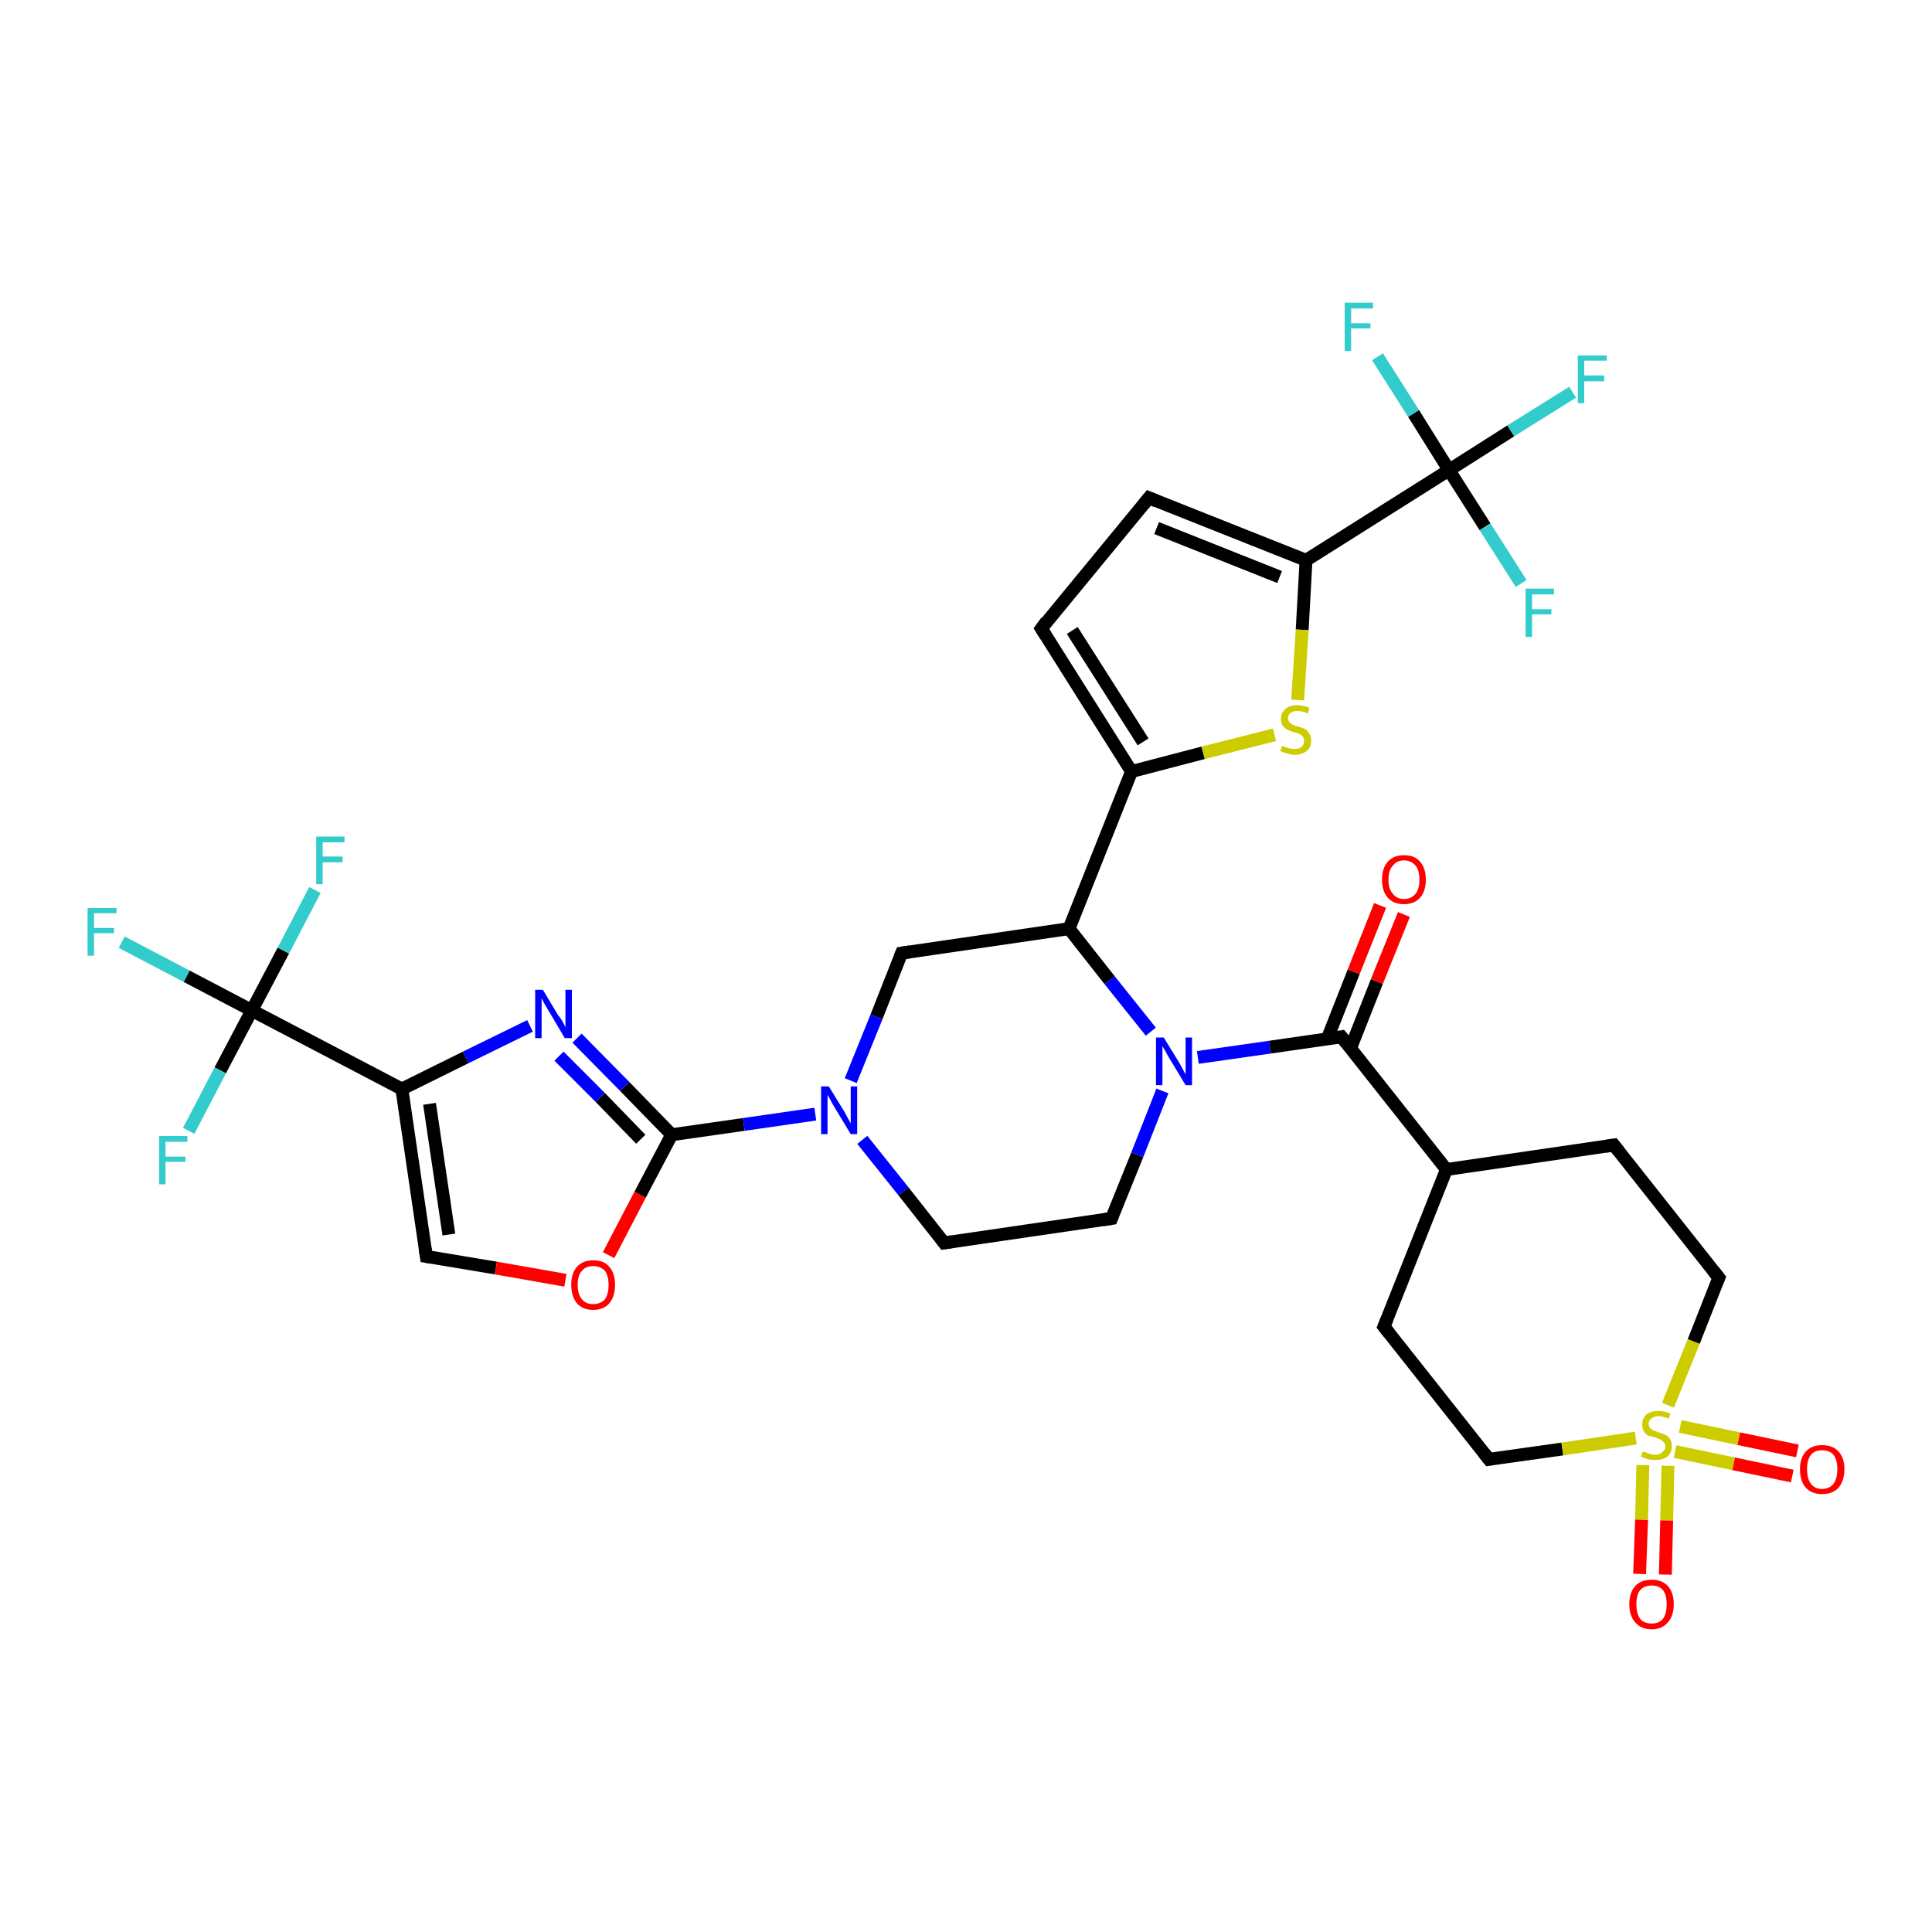 <?xml version='1.0' encoding='iso-8859-1'?>
<svg version='1.1' baseProfile='full'
              xmlns='http://www.w3.org/2000/svg'
                      xmlns:rdkit='http://www.rdkit.org/xml'
                      xmlns:xlink='http://www.w3.org/1999/xlink'
                  xml:space='preserve'
width='300px' height='300px' viewBox='0 0 300 300'>
<!-- END OF HEADER -->
<rect style='opacity:1.0;fill:#FFFFFF;stroke:none' width='300.0' height='300.0' x='0.0' y='0.0'> </rect>
<path class='bond-0 atom-0 atom-1' d='M 18.9,146.3 L 29.0,151.6' style='fill:none;fill-rule:evenodd;stroke:#33CCCC;stroke-width:2.0px;stroke-linecap:butt;stroke-linejoin:miter;stroke-opacity:1' />
<path class='bond-0 atom-0 atom-1' d='M 29.0,151.6 L 39.1,156.9' style='fill:none;fill-rule:evenodd;stroke:#000000;stroke-width:2.0px;stroke-linecap:butt;stroke-linejoin:miter;stroke-opacity:1' />
<path class='bond-1 atom-1 atom-2' d='M 39.1,156.9 L 44.0,147.6' style='fill:none;fill-rule:evenodd;stroke:#000000;stroke-width:2.0px;stroke-linecap:butt;stroke-linejoin:miter;stroke-opacity:1' />
<path class='bond-1 atom-1 atom-2' d='M 44.0,147.6 L 48.9,138.2' style='fill:none;fill-rule:evenodd;stroke:#33CCCC;stroke-width:2.0px;stroke-linecap:butt;stroke-linejoin:miter;stroke-opacity:1' />
<path class='bond-2 atom-1 atom-3' d='M 39.1,156.9 L 34.2,166.2' style='fill:none;fill-rule:evenodd;stroke:#000000;stroke-width:2.0px;stroke-linecap:butt;stroke-linejoin:miter;stroke-opacity:1' />
<path class='bond-2 atom-1 atom-3' d='M 34.2,166.2 L 29.3,175.6' style='fill:none;fill-rule:evenodd;stroke:#33CCCC;stroke-width:2.0px;stroke-linecap:butt;stroke-linejoin:miter;stroke-opacity:1' />
<path class='bond-3 atom-1 atom-4' d='M 39.1,156.9 L 62.4,169.1' style='fill:none;fill-rule:evenodd;stroke:#000000;stroke-width:2.0px;stroke-linecap:butt;stroke-linejoin:miter;stroke-opacity:1' />
<path class='bond-4 atom-4 atom-5' d='M 62.4,169.1 L 66.2,195.1' style='fill:none;fill-rule:evenodd;stroke:#000000;stroke-width:2.0px;stroke-linecap:butt;stroke-linejoin:miter;stroke-opacity:1' />
<path class='bond-4 atom-4 atom-5' d='M 66.7,171.4 L 69.7,191.7' style='fill:none;fill-rule:evenodd;stroke:#000000;stroke-width:2.0px;stroke-linecap:butt;stroke-linejoin:miter;stroke-opacity:1' />
<path class='bond-5 atom-5 atom-6' d='M 66.2,195.1 L 77.0,196.9' style='fill:none;fill-rule:evenodd;stroke:#000000;stroke-width:2.0px;stroke-linecap:butt;stroke-linejoin:miter;stroke-opacity:1' />
<path class='bond-5 atom-5 atom-6' d='M 77.0,196.9 L 87.8,198.8' style='fill:none;fill-rule:evenodd;stroke:#FF0000;stroke-width:2.0px;stroke-linecap:butt;stroke-linejoin:miter;stroke-opacity:1' />
<path class='bond-6 atom-6 atom-7' d='M 94.5,194.9 L 99.4,185.5' style='fill:none;fill-rule:evenodd;stroke:#FF0000;stroke-width:2.0px;stroke-linecap:butt;stroke-linejoin:miter;stroke-opacity:1' />
<path class='bond-6 atom-6 atom-7' d='M 99.4,185.5 L 104.3,176.2' style='fill:none;fill-rule:evenodd;stroke:#000000;stroke-width:2.0px;stroke-linecap:butt;stroke-linejoin:miter;stroke-opacity:1' />
<path class='bond-7 atom-7 atom-8' d='M 104.3,176.2 L 97.0,168.7' style='fill:none;fill-rule:evenodd;stroke:#000000;stroke-width:2.0px;stroke-linecap:butt;stroke-linejoin:miter;stroke-opacity:1' />
<path class='bond-7 atom-7 atom-8' d='M 97.0,168.7 L 89.6,161.2' style='fill:none;fill-rule:evenodd;stroke:#0000FF;stroke-width:2.0px;stroke-linecap:butt;stroke-linejoin:miter;stroke-opacity:1' />
<path class='bond-7 atom-7 atom-8' d='M 99.5,176.9 L 93.2,170.4' style='fill:none;fill-rule:evenodd;stroke:#000000;stroke-width:2.0px;stroke-linecap:butt;stroke-linejoin:miter;stroke-opacity:1' />
<path class='bond-7 atom-7 atom-8' d='M 93.2,170.4 L 86.8,164.0' style='fill:none;fill-rule:evenodd;stroke:#0000FF;stroke-width:2.0px;stroke-linecap:butt;stroke-linejoin:miter;stroke-opacity:1' />
<path class='bond-8 atom-7 atom-9' d='M 104.3,176.2 L 115.5,174.6' style='fill:none;fill-rule:evenodd;stroke:#000000;stroke-width:2.0px;stroke-linecap:butt;stroke-linejoin:miter;stroke-opacity:1' />
<path class='bond-8 atom-7 atom-9' d='M 115.5,174.6 L 126.6,173.0' style='fill:none;fill-rule:evenodd;stroke:#0000FF;stroke-width:2.0px;stroke-linecap:butt;stroke-linejoin:miter;stroke-opacity:1' />
<path class='bond-9 atom-9 atom-10' d='M 133.9,177.0 L 140.3,185.0' style='fill:none;fill-rule:evenodd;stroke:#0000FF;stroke-width:2.0px;stroke-linecap:butt;stroke-linejoin:miter;stroke-opacity:1' />
<path class='bond-9 atom-9 atom-10' d='M 140.3,185.0 L 146.6,193.0' style='fill:none;fill-rule:evenodd;stroke:#000000;stroke-width:2.0px;stroke-linecap:butt;stroke-linejoin:miter;stroke-opacity:1' />
<path class='bond-10 atom-10 atom-11' d='M 146.6,193.0 L 172.6,189.2' style='fill:none;fill-rule:evenodd;stroke:#000000;stroke-width:2.0px;stroke-linecap:butt;stroke-linejoin:miter;stroke-opacity:1' />
<path class='bond-11 atom-11 atom-12' d='M 172.6,189.2 L 176.6,179.3' style='fill:none;fill-rule:evenodd;stroke:#000000;stroke-width:2.0px;stroke-linecap:butt;stroke-linejoin:miter;stroke-opacity:1' />
<path class='bond-11 atom-11 atom-12' d='M 176.6,179.3 L 180.5,169.4' style='fill:none;fill-rule:evenodd;stroke:#0000FF;stroke-width:2.0px;stroke-linecap:butt;stroke-linejoin:miter;stroke-opacity:1' />
<path class='bond-12 atom-12 atom-13' d='M 178.7,160.2 L 172.3,152.2' style='fill:none;fill-rule:evenodd;stroke:#0000FF;stroke-width:2.0px;stroke-linecap:butt;stroke-linejoin:miter;stroke-opacity:1' />
<path class='bond-12 atom-12 atom-13' d='M 172.3,152.2 L 166.0,144.2' style='fill:none;fill-rule:evenodd;stroke:#000000;stroke-width:2.0px;stroke-linecap:butt;stroke-linejoin:miter;stroke-opacity:1' />
<path class='bond-13 atom-13 atom-14' d='M 166.0,144.2 L 140.0,148.0' style='fill:none;fill-rule:evenodd;stroke:#000000;stroke-width:2.0px;stroke-linecap:butt;stroke-linejoin:miter;stroke-opacity:1' />
<path class='bond-14 atom-13 atom-15' d='M 166.0,144.2 L 175.7,119.8' style='fill:none;fill-rule:evenodd;stroke:#000000;stroke-width:2.0px;stroke-linecap:butt;stroke-linejoin:miter;stroke-opacity:1' />
<path class='bond-15 atom-15 atom-16' d='M 175.7,119.8 L 161.7,97.6' style='fill:none;fill-rule:evenodd;stroke:#000000;stroke-width:2.0px;stroke-linecap:butt;stroke-linejoin:miter;stroke-opacity:1' />
<path class='bond-15 atom-15 atom-16' d='M 177.5,115.2 L 166.5,97.9' style='fill:none;fill-rule:evenodd;stroke:#000000;stroke-width:2.0px;stroke-linecap:butt;stroke-linejoin:miter;stroke-opacity:1' />
<path class='bond-16 atom-16 atom-17' d='M 161.7,97.6 L 178.4,77.3' style='fill:none;fill-rule:evenodd;stroke:#000000;stroke-width:2.0px;stroke-linecap:butt;stroke-linejoin:miter;stroke-opacity:1' />
<path class='bond-17 atom-17 atom-18' d='M 178.4,77.3 L 202.8,87.0' style='fill:none;fill-rule:evenodd;stroke:#000000;stroke-width:2.0px;stroke-linecap:butt;stroke-linejoin:miter;stroke-opacity:1' />
<path class='bond-17 atom-17 atom-18' d='M 179.6,82.0 L 198.7,89.6' style='fill:none;fill-rule:evenodd;stroke:#000000;stroke-width:2.0px;stroke-linecap:butt;stroke-linejoin:miter;stroke-opacity:1' />
<path class='bond-18 atom-18 atom-19' d='M 202.8,87.0 L 202.2,97.8' style='fill:none;fill-rule:evenodd;stroke:#000000;stroke-width:2.0px;stroke-linecap:butt;stroke-linejoin:miter;stroke-opacity:1' />
<path class='bond-18 atom-18 atom-19' d='M 202.2,97.8 L 201.5,108.7' style='fill:none;fill-rule:evenodd;stroke:#CCCC00;stroke-width:2.0px;stroke-linecap:butt;stroke-linejoin:miter;stroke-opacity:1' />
<path class='bond-19 atom-18 atom-20' d='M 202.8,87.0 L 225.0,73.0' style='fill:none;fill-rule:evenodd;stroke:#000000;stroke-width:2.0px;stroke-linecap:butt;stroke-linejoin:miter;stroke-opacity:1' />
<path class='bond-20 atom-20 atom-21' d='M 225.0,73.0 L 234.6,66.9' style='fill:none;fill-rule:evenodd;stroke:#000000;stroke-width:2.0px;stroke-linecap:butt;stroke-linejoin:miter;stroke-opacity:1' />
<path class='bond-20 atom-20 atom-21' d='M 234.6,66.9 L 244.2,60.9' style='fill:none;fill-rule:evenodd;stroke:#33CCCC;stroke-width:2.0px;stroke-linecap:butt;stroke-linejoin:miter;stroke-opacity:1' />
<path class='bond-21 atom-20 atom-22' d='M 225.0,73.0 L 230.6,81.8' style='fill:none;fill-rule:evenodd;stroke:#000000;stroke-width:2.0px;stroke-linecap:butt;stroke-linejoin:miter;stroke-opacity:1' />
<path class='bond-21 atom-20 atom-22' d='M 230.6,81.8 L 236.2,90.6' style='fill:none;fill-rule:evenodd;stroke:#33CCCC;stroke-width:2.0px;stroke-linecap:butt;stroke-linejoin:miter;stroke-opacity:1' />
<path class='bond-22 atom-20 atom-23' d='M 225.0,73.0 L 219.5,64.2' style='fill:none;fill-rule:evenodd;stroke:#000000;stroke-width:2.0px;stroke-linecap:butt;stroke-linejoin:miter;stroke-opacity:1' />
<path class='bond-22 atom-20 atom-23' d='M 219.5,64.2 L 213.9,55.4' style='fill:none;fill-rule:evenodd;stroke:#33CCCC;stroke-width:2.0px;stroke-linecap:butt;stroke-linejoin:miter;stroke-opacity:1' />
<path class='bond-23 atom-12 atom-24' d='M 186.0,164.2 L 197.2,162.6' style='fill:none;fill-rule:evenodd;stroke:#0000FF;stroke-width:2.0px;stroke-linecap:butt;stroke-linejoin:miter;stroke-opacity:1' />
<path class='bond-23 atom-12 atom-24' d='M 197.2,162.6 L 208.3,161.0' style='fill:none;fill-rule:evenodd;stroke:#000000;stroke-width:2.0px;stroke-linecap:butt;stroke-linejoin:miter;stroke-opacity:1' />
<path class='bond-24 atom-24 atom-25' d='M 209.7,162.8 L 213.8,152.4' style='fill:none;fill-rule:evenodd;stroke:#000000;stroke-width:2.0px;stroke-linecap:butt;stroke-linejoin:miter;stroke-opacity:1' />
<path class='bond-24 atom-24 atom-25' d='M 213.8,152.4 L 218.0,142.0' style='fill:none;fill-rule:evenodd;stroke:#FF0000;stroke-width:2.0px;stroke-linecap:butt;stroke-linejoin:miter;stroke-opacity:1' />
<path class='bond-24 atom-24 atom-25' d='M 206.1,161.3 L 210.2,150.9' style='fill:none;fill-rule:evenodd;stroke:#000000;stroke-width:2.0px;stroke-linecap:butt;stroke-linejoin:miter;stroke-opacity:1' />
<path class='bond-24 atom-24 atom-25' d='M 210.2,150.9 L 214.3,140.6' style='fill:none;fill-rule:evenodd;stroke:#FF0000;stroke-width:2.0px;stroke-linecap:butt;stroke-linejoin:miter;stroke-opacity:1' />
<path class='bond-25 atom-24 atom-26' d='M 208.3,161.0 L 224.6,181.6' style='fill:none;fill-rule:evenodd;stroke:#000000;stroke-width:2.0px;stroke-linecap:butt;stroke-linejoin:miter;stroke-opacity:1' />
<path class='bond-26 atom-26 atom-27' d='M 224.6,181.6 L 214.9,206.0' style='fill:none;fill-rule:evenodd;stroke:#000000;stroke-width:2.0px;stroke-linecap:butt;stroke-linejoin:miter;stroke-opacity:1' />
<path class='bond-27 atom-27 atom-28' d='M 214.9,206.0 L 231.2,226.6' style='fill:none;fill-rule:evenodd;stroke:#000000;stroke-width:2.0px;stroke-linecap:butt;stroke-linejoin:miter;stroke-opacity:1' />
<path class='bond-28 atom-28 atom-29' d='M 231.2,226.6 L 242.6,225.0' style='fill:none;fill-rule:evenodd;stroke:#000000;stroke-width:2.0px;stroke-linecap:butt;stroke-linejoin:miter;stroke-opacity:1' />
<path class='bond-28 atom-28 atom-29' d='M 242.6,225.0 L 254.0,223.3' style='fill:none;fill-rule:evenodd;stroke:#CCCC00;stroke-width:2.0px;stroke-linecap:butt;stroke-linejoin:miter;stroke-opacity:1' />
<path class='bond-29 atom-29 atom-30' d='M 260.1,225.4 L 269.2,227.3' style='fill:none;fill-rule:evenodd;stroke:#CCCC00;stroke-width:2.0px;stroke-linecap:butt;stroke-linejoin:miter;stroke-opacity:1' />
<path class='bond-29 atom-29 atom-30' d='M 269.2,227.3 L 278.3,229.2' style='fill:none;fill-rule:evenodd;stroke:#FF0000;stroke-width:2.0px;stroke-linecap:butt;stroke-linejoin:miter;stroke-opacity:1' />
<path class='bond-29 atom-29 atom-30' d='M 260.9,221.5 L 270.0,223.4' style='fill:none;fill-rule:evenodd;stroke:#CCCC00;stroke-width:2.0px;stroke-linecap:butt;stroke-linejoin:miter;stroke-opacity:1' />
<path class='bond-29 atom-29 atom-30' d='M 270.0,223.4 L 279.1,225.3' style='fill:none;fill-rule:evenodd;stroke:#FF0000;stroke-width:2.0px;stroke-linecap:butt;stroke-linejoin:miter;stroke-opacity:1' />
<path class='bond-30 atom-29 atom-31' d='M 255.1,227.5 L 254.9,236.0' style='fill:none;fill-rule:evenodd;stroke:#CCCC00;stroke-width:2.0px;stroke-linecap:butt;stroke-linejoin:miter;stroke-opacity:1' />
<path class='bond-30 atom-29 atom-31' d='M 254.9,236.0 L 254.6,244.4' style='fill:none;fill-rule:evenodd;stroke:#FF0000;stroke-width:2.0px;stroke-linecap:butt;stroke-linejoin:miter;stroke-opacity:1' />
<path class='bond-30 atom-29 atom-31' d='M 259.0,227.6 L 258.8,236.1' style='fill:none;fill-rule:evenodd;stroke:#CCCC00;stroke-width:2.0px;stroke-linecap:butt;stroke-linejoin:miter;stroke-opacity:1' />
<path class='bond-30 atom-29 atom-31' d='M 258.8,236.1 L 258.6,244.5' style='fill:none;fill-rule:evenodd;stroke:#FF0000;stroke-width:2.0px;stroke-linecap:butt;stroke-linejoin:miter;stroke-opacity:1' />
<path class='bond-31 atom-29 atom-32' d='M 259.0,218.2 L 263.0,208.3' style='fill:none;fill-rule:evenodd;stroke:#CCCC00;stroke-width:2.0px;stroke-linecap:butt;stroke-linejoin:miter;stroke-opacity:1' />
<path class='bond-31 atom-29 atom-32' d='M 263.0,208.3 L 266.9,198.4' style='fill:none;fill-rule:evenodd;stroke:#000000;stroke-width:2.0px;stroke-linecap:butt;stroke-linejoin:miter;stroke-opacity:1' />
<path class='bond-32 atom-32 atom-33' d='M 266.9,198.4 L 250.6,177.8' style='fill:none;fill-rule:evenodd;stroke:#000000;stroke-width:2.0px;stroke-linecap:butt;stroke-linejoin:miter;stroke-opacity:1' />
<path class='bond-33 atom-8 atom-4' d='M 82.3,159.3 L 72.3,164.2' style='fill:none;fill-rule:evenodd;stroke:#0000FF;stroke-width:2.0px;stroke-linecap:butt;stroke-linejoin:miter;stroke-opacity:1' />
<path class='bond-33 atom-8 atom-4' d='M 72.3,164.2 L 62.4,169.1' style='fill:none;fill-rule:evenodd;stroke:#000000;stroke-width:2.0px;stroke-linecap:butt;stroke-linejoin:miter;stroke-opacity:1' />
<path class='bond-34 atom-14 atom-9' d='M 140.0,148.0 L 136.1,157.9' style='fill:none;fill-rule:evenodd;stroke:#000000;stroke-width:2.0px;stroke-linecap:butt;stroke-linejoin:miter;stroke-opacity:1' />
<path class='bond-34 atom-14 atom-9' d='M 136.1,157.9 L 132.1,167.8' style='fill:none;fill-rule:evenodd;stroke:#0000FF;stroke-width:2.0px;stroke-linecap:butt;stroke-linejoin:miter;stroke-opacity:1' />
<path class='bond-35 atom-19 atom-15' d='M 197.9,114.1 L 186.8,116.9' style='fill:none;fill-rule:evenodd;stroke:#CCCC00;stroke-width:2.0px;stroke-linecap:butt;stroke-linejoin:miter;stroke-opacity:1' />
<path class='bond-35 atom-19 atom-15' d='M 186.8,116.9 L 175.7,119.8' style='fill:none;fill-rule:evenodd;stroke:#000000;stroke-width:2.0px;stroke-linecap:butt;stroke-linejoin:miter;stroke-opacity:1' />
<path class='bond-36 atom-33 atom-26' d='M 250.6,177.8 L 224.6,181.6' style='fill:none;fill-rule:evenodd;stroke:#000000;stroke-width:2.0px;stroke-linecap:butt;stroke-linejoin:miter;stroke-opacity:1' />
<path d='M 66.0,193.8 L 66.2,195.1 L 66.8,195.2' style='fill:none;stroke:#000000;stroke-width:2.0px;stroke-linecap:butt;stroke-linejoin:miter;stroke-opacity:1;' />
<path d='M 146.3,192.6 L 146.6,193.0 L 147.9,192.8' style='fill:none;stroke:#000000;stroke-width:2.0px;stroke-linecap:butt;stroke-linejoin:miter;stroke-opacity:1;' />
<path d='M 171.3,189.4 L 172.6,189.2 L 172.8,188.7' style='fill:none;stroke:#000000;stroke-width:2.0px;stroke-linecap:butt;stroke-linejoin:miter;stroke-opacity:1;' />
<path d='M 141.3,147.8 L 140.0,148.0 L 139.8,148.5' style='fill:none;stroke:#000000;stroke-width:2.0px;stroke-linecap:butt;stroke-linejoin:miter;stroke-opacity:1;' />
<path d='M 162.4,98.7 L 161.7,97.6 L 162.5,96.5' style='fill:none;stroke:#000000;stroke-width:2.0px;stroke-linecap:butt;stroke-linejoin:miter;stroke-opacity:1;' />
<path d='M 177.6,78.3 L 178.4,77.3 L 179.6,77.8' style='fill:none;stroke:#000000;stroke-width:2.0px;stroke-linecap:butt;stroke-linejoin:miter;stroke-opacity:1;' />
<path d='M 207.8,161.1 L 208.3,161.0 L 209.1,162.0' style='fill:none;stroke:#000000;stroke-width:2.0px;stroke-linecap:butt;stroke-linejoin:miter;stroke-opacity:1;' />
<path d='M 215.4,204.8 L 214.9,206.0 L 215.7,207.0' style='fill:none;stroke:#000000;stroke-width:2.0px;stroke-linecap:butt;stroke-linejoin:miter;stroke-opacity:1;' />
<path d='M 230.4,225.6 L 231.2,226.6 L 231.8,226.5' style='fill:none;stroke:#000000;stroke-width:2.0px;stroke-linecap:butt;stroke-linejoin:miter;stroke-opacity:1;' />
<path d='M 266.7,198.9 L 266.9,198.4 L 266.1,197.4' style='fill:none;stroke:#000000;stroke-width:2.0px;stroke-linecap:butt;stroke-linejoin:miter;stroke-opacity:1;' />
<path d='M 251.4,178.8 L 250.6,177.8 L 249.3,178.0' style='fill:none;stroke:#000000;stroke-width:2.0px;stroke-linecap:butt;stroke-linejoin:miter;stroke-opacity:1;' />
<path class='atom-0' d='M 13.6 141.0
L 18.1 141.0
L 18.1 141.8
L 14.6 141.8
L 14.6 144.1
L 17.7 144.1
L 17.7 144.9
L 14.6 144.9
L 14.6 148.4
L 13.6 148.4
L 13.6 141.0
' fill='#33CCCC'/>
<path class='atom-2' d='M 49.1 129.9
L 53.5 129.9
L 53.5 130.8
L 50.1 130.8
L 50.1 133.0
L 53.2 133.0
L 53.2 133.9
L 50.1 133.9
L 50.1 137.3
L 49.1 137.3
L 49.1 129.9
' fill='#33CCCC'/>
<path class='atom-3' d='M 24.7 176.4
L 29.1 176.4
L 29.1 177.3
L 25.7 177.3
L 25.7 179.6
L 28.8 179.6
L 28.8 180.4
L 25.7 180.4
L 25.7 183.9
L 24.7 183.9
L 24.7 176.4
' fill='#33CCCC'/>
<path class='atom-6' d='M 88.7 199.5
Q 88.7 197.7, 89.6 196.7
Q 90.5 195.7, 92.1 195.7
Q 93.8 195.7, 94.6 196.7
Q 95.5 197.7, 95.5 199.5
Q 95.5 201.3, 94.6 202.4
Q 93.7 203.4, 92.1 203.4
Q 90.5 203.4, 89.6 202.4
Q 88.7 201.3, 88.7 199.5
M 92.1 202.5
Q 93.2 202.5, 93.9 201.8
Q 94.5 201.0, 94.5 199.5
Q 94.5 198.1, 93.9 197.3
Q 93.2 196.6, 92.1 196.6
Q 91.0 196.6, 90.4 197.3
Q 89.7 198.0, 89.7 199.5
Q 89.7 201.0, 90.4 201.8
Q 91.0 202.5, 92.1 202.5
' fill='#FF0000'/>
<path class='atom-8' d='M 84.3 153.7
L 86.7 157.7
Q 87.0 158.0, 87.4 158.7
Q 87.8 159.5, 87.8 159.5
L 87.8 153.7
L 88.8 153.7
L 88.8 161.2
L 87.7 161.2
L 85.1 156.8
Q 84.8 156.3, 84.5 155.8
Q 84.2 155.2, 84.1 155.0
L 84.1 161.2
L 83.1 161.2
L 83.1 153.7
L 84.3 153.7
' fill='#0000FF'/>
<path class='atom-9' d='M 128.7 168.7
L 131.1 172.6
Q 131.3 173.0, 131.7 173.7
Q 132.1 174.4, 132.1 174.5
L 132.1 168.7
L 133.1 168.7
L 133.1 176.1
L 132.1 176.1
L 129.5 171.8
Q 129.2 171.3, 128.9 170.7
Q 128.6 170.2, 128.5 170.0
L 128.5 176.1
L 127.5 176.1
L 127.5 168.7
L 128.7 168.7
' fill='#0000FF'/>
<path class='atom-12' d='M 180.7 161.1
L 183.1 165.0
Q 183.3 165.4, 183.7 166.1
Q 184.1 166.8, 184.1 166.9
L 184.1 161.1
L 185.1 161.1
L 185.1 168.5
L 184.1 168.5
L 181.5 164.2
Q 181.2 163.7, 180.9 163.1
Q 180.5 162.5, 180.5 162.4
L 180.5 168.5
L 179.5 168.5
L 179.5 161.1
L 180.7 161.1
' fill='#0000FF'/>
<path class='atom-19' d='M 199.1 115.8
Q 199.1 115.8, 199.5 116.0
Q 199.8 116.1, 200.2 116.2
Q 200.6 116.3, 201.0 116.3
Q 201.7 116.3, 202.1 116.0
Q 202.5 115.6, 202.5 115.0
Q 202.5 114.6, 202.3 114.4
Q 202.1 114.1, 201.8 114.0
Q 201.5 113.8, 200.9 113.7
Q 200.3 113.5, 199.9 113.3
Q 199.5 113.1, 199.2 112.7
Q 198.9 112.3, 198.9 111.6
Q 198.9 110.7, 199.6 110.1
Q 200.2 109.5, 201.5 109.5
Q 202.3 109.5, 203.3 109.9
L 203.1 110.8
Q 202.2 110.4, 201.5 110.4
Q 200.8 110.4, 200.4 110.7
Q 200.0 111.0, 200.0 111.5
Q 200.0 111.9, 200.2 112.1
Q 200.4 112.4, 200.7 112.5
Q 201.0 112.7, 201.5 112.8
Q 202.2 113.0, 202.6 113.2
Q 203.0 113.4, 203.3 113.9
Q 203.6 114.3, 203.6 115.0
Q 203.6 116.1, 202.9 116.6
Q 202.2 117.2, 201.0 117.2
Q 200.4 117.2, 199.9 117.0
Q 199.4 116.9, 198.8 116.6
L 199.1 115.8
' fill='#CCCC00'/>
<path class='atom-21' d='M 245.0 55.2
L 249.5 55.2
L 249.5 56.0
L 246.0 56.0
L 246.0 58.3
L 249.1 58.3
L 249.1 59.2
L 246.0 59.2
L 246.0 62.6
L 245.0 62.6
L 245.0 55.2
' fill='#33CCCC'/>
<path class='atom-22' d='M 236.9 91.4
L 241.3 91.4
L 241.3 92.3
L 237.9 92.3
L 237.9 94.6
L 240.9 94.6
L 240.9 95.4
L 237.9 95.4
L 237.9 98.9
L 236.9 98.9
L 236.9 91.4
' fill='#33CCCC'/>
<path class='atom-23' d='M 208.8 47.0
L 213.2 47.0
L 213.2 47.9
L 209.8 47.9
L 209.8 50.2
L 212.8 50.2
L 212.8 51.0
L 209.8 51.0
L 209.8 54.5
L 208.8 54.5
L 208.8 47.0
' fill='#33CCCC'/>
<path class='atom-25' d='M 214.6 136.6
Q 214.6 134.8, 215.5 133.8
Q 216.4 132.8, 218.0 132.8
Q 219.7 132.8, 220.5 133.8
Q 221.4 134.8, 221.4 136.6
Q 221.4 138.4, 220.5 139.4
Q 219.6 140.4, 218.0 140.4
Q 216.4 140.4, 215.5 139.4
Q 214.6 138.4, 214.6 136.6
M 218.0 139.6
Q 219.1 139.6, 219.8 138.8
Q 220.4 138.1, 220.4 136.6
Q 220.4 135.1, 219.8 134.4
Q 219.1 133.6, 218.0 133.6
Q 216.9 133.6, 216.3 134.4
Q 215.6 135.1, 215.6 136.6
Q 215.6 138.1, 216.3 138.8
Q 216.9 139.6, 218.0 139.6
' fill='#FF0000'/>
<path class='atom-29' d='M 255.1 225.4
Q 255.2 225.4, 255.5 225.5
Q 255.9 225.7, 256.3 225.8
Q 256.7 225.9, 257.0 225.9
Q 257.7 225.9, 258.1 225.5
Q 258.6 225.2, 258.6 224.6
Q 258.6 224.2, 258.3 223.9
Q 258.1 223.7, 257.8 223.5
Q 257.5 223.4, 257.0 223.2
Q 256.3 223.0, 255.9 222.9
Q 255.5 222.7, 255.3 222.3
Q 255.0 221.9, 255.0 221.2
Q 255.0 220.3, 255.6 219.7
Q 256.3 219.1, 257.5 219.1
Q 258.4 219.1, 259.4 219.5
L 259.1 220.3
Q 258.2 219.9, 257.5 219.9
Q 256.8 219.9, 256.4 220.3
Q 256.0 220.5, 256.0 221.1
Q 256.0 221.5, 256.2 221.7
Q 256.4 221.9, 256.7 222.1
Q 257.0 222.2, 257.5 222.4
Q 258.2 222.6, 258.6 222.8
Q 259.0 223.0, 259.3 223.4
Q 259.6 223.9, 259.6 224.6
Q 259.6 225.6, 258.9 226.2
Q 258.2 226.7, 257.1 226.7
Q 256.4 226.7, 255.9 226.6
Q 255.4 226.4, 254.8 226.2
L 255.1 225.4
' fill='#CCCC00'/>
<path class='atom-30' d='M 279.5 228.1
Q 279.5 226.4, 280.4 225.4
Q 281.3 224.4, 282.9 224.4
Q 284.6 224.4, 285.5 225.4
Q 286.4 226.4, 286.4 228.1
Q 286.4 229.9, 285.5 231.0
Q 284.6 232.0, 282.9 232.0
Q 281.3 232.0, 280.4 231.0
Q 279.5 230.0, 279.5 228.1
M 282.9 231.2
Q 284.1 231.2, 284.7 230.4
Q 285.3 229.6, 285.3 228.1
Q 285.3 226.7, 284.7 225.9
Q 284.1 225.2, 282.9 225.2
Q 281.8 225.2, 281.2 225.9
Q 280.6 226.7, 280.6 228.1
Q 280.6 229.6, 281.2 230.4
Q 281.8 231.2, 282.9 231.2
' fill='#FF0000'/>
<path class='atom-31' d='M 253.0 249.1
Q 253.0 247.3, 253.9 246.3
Q 254.8 245.3, 256.5 245.3
Q 258.1 245.3, 259.0 246.3
Q 259.9 247.3, 259.9 249.1
Q 259.9 250.9, 259.0 251.9
Q 258.1 253.0, 256.5 253.0
Q 254.8 253.0, 253.9 251.9
Q 253.0 250.9, 253.0 249.1
M 256.5 252.1
Q 257.6 252.1, 258.2 251.4
Q 258.8 250.6, 258.8 249.1
Q 258.8 247.6, 258.2 246.9
Q 257.6 246.2, 256.5 246.2
Q 255.3 246.2, 254.7 246.9
Q 254.1 247.6, 254.1 249.1
Q 254.1 250.6, 254.7 251.4
Q 255.3 252.1, 256.5 252.1
' fill='#FF0000'/>
</svg>
